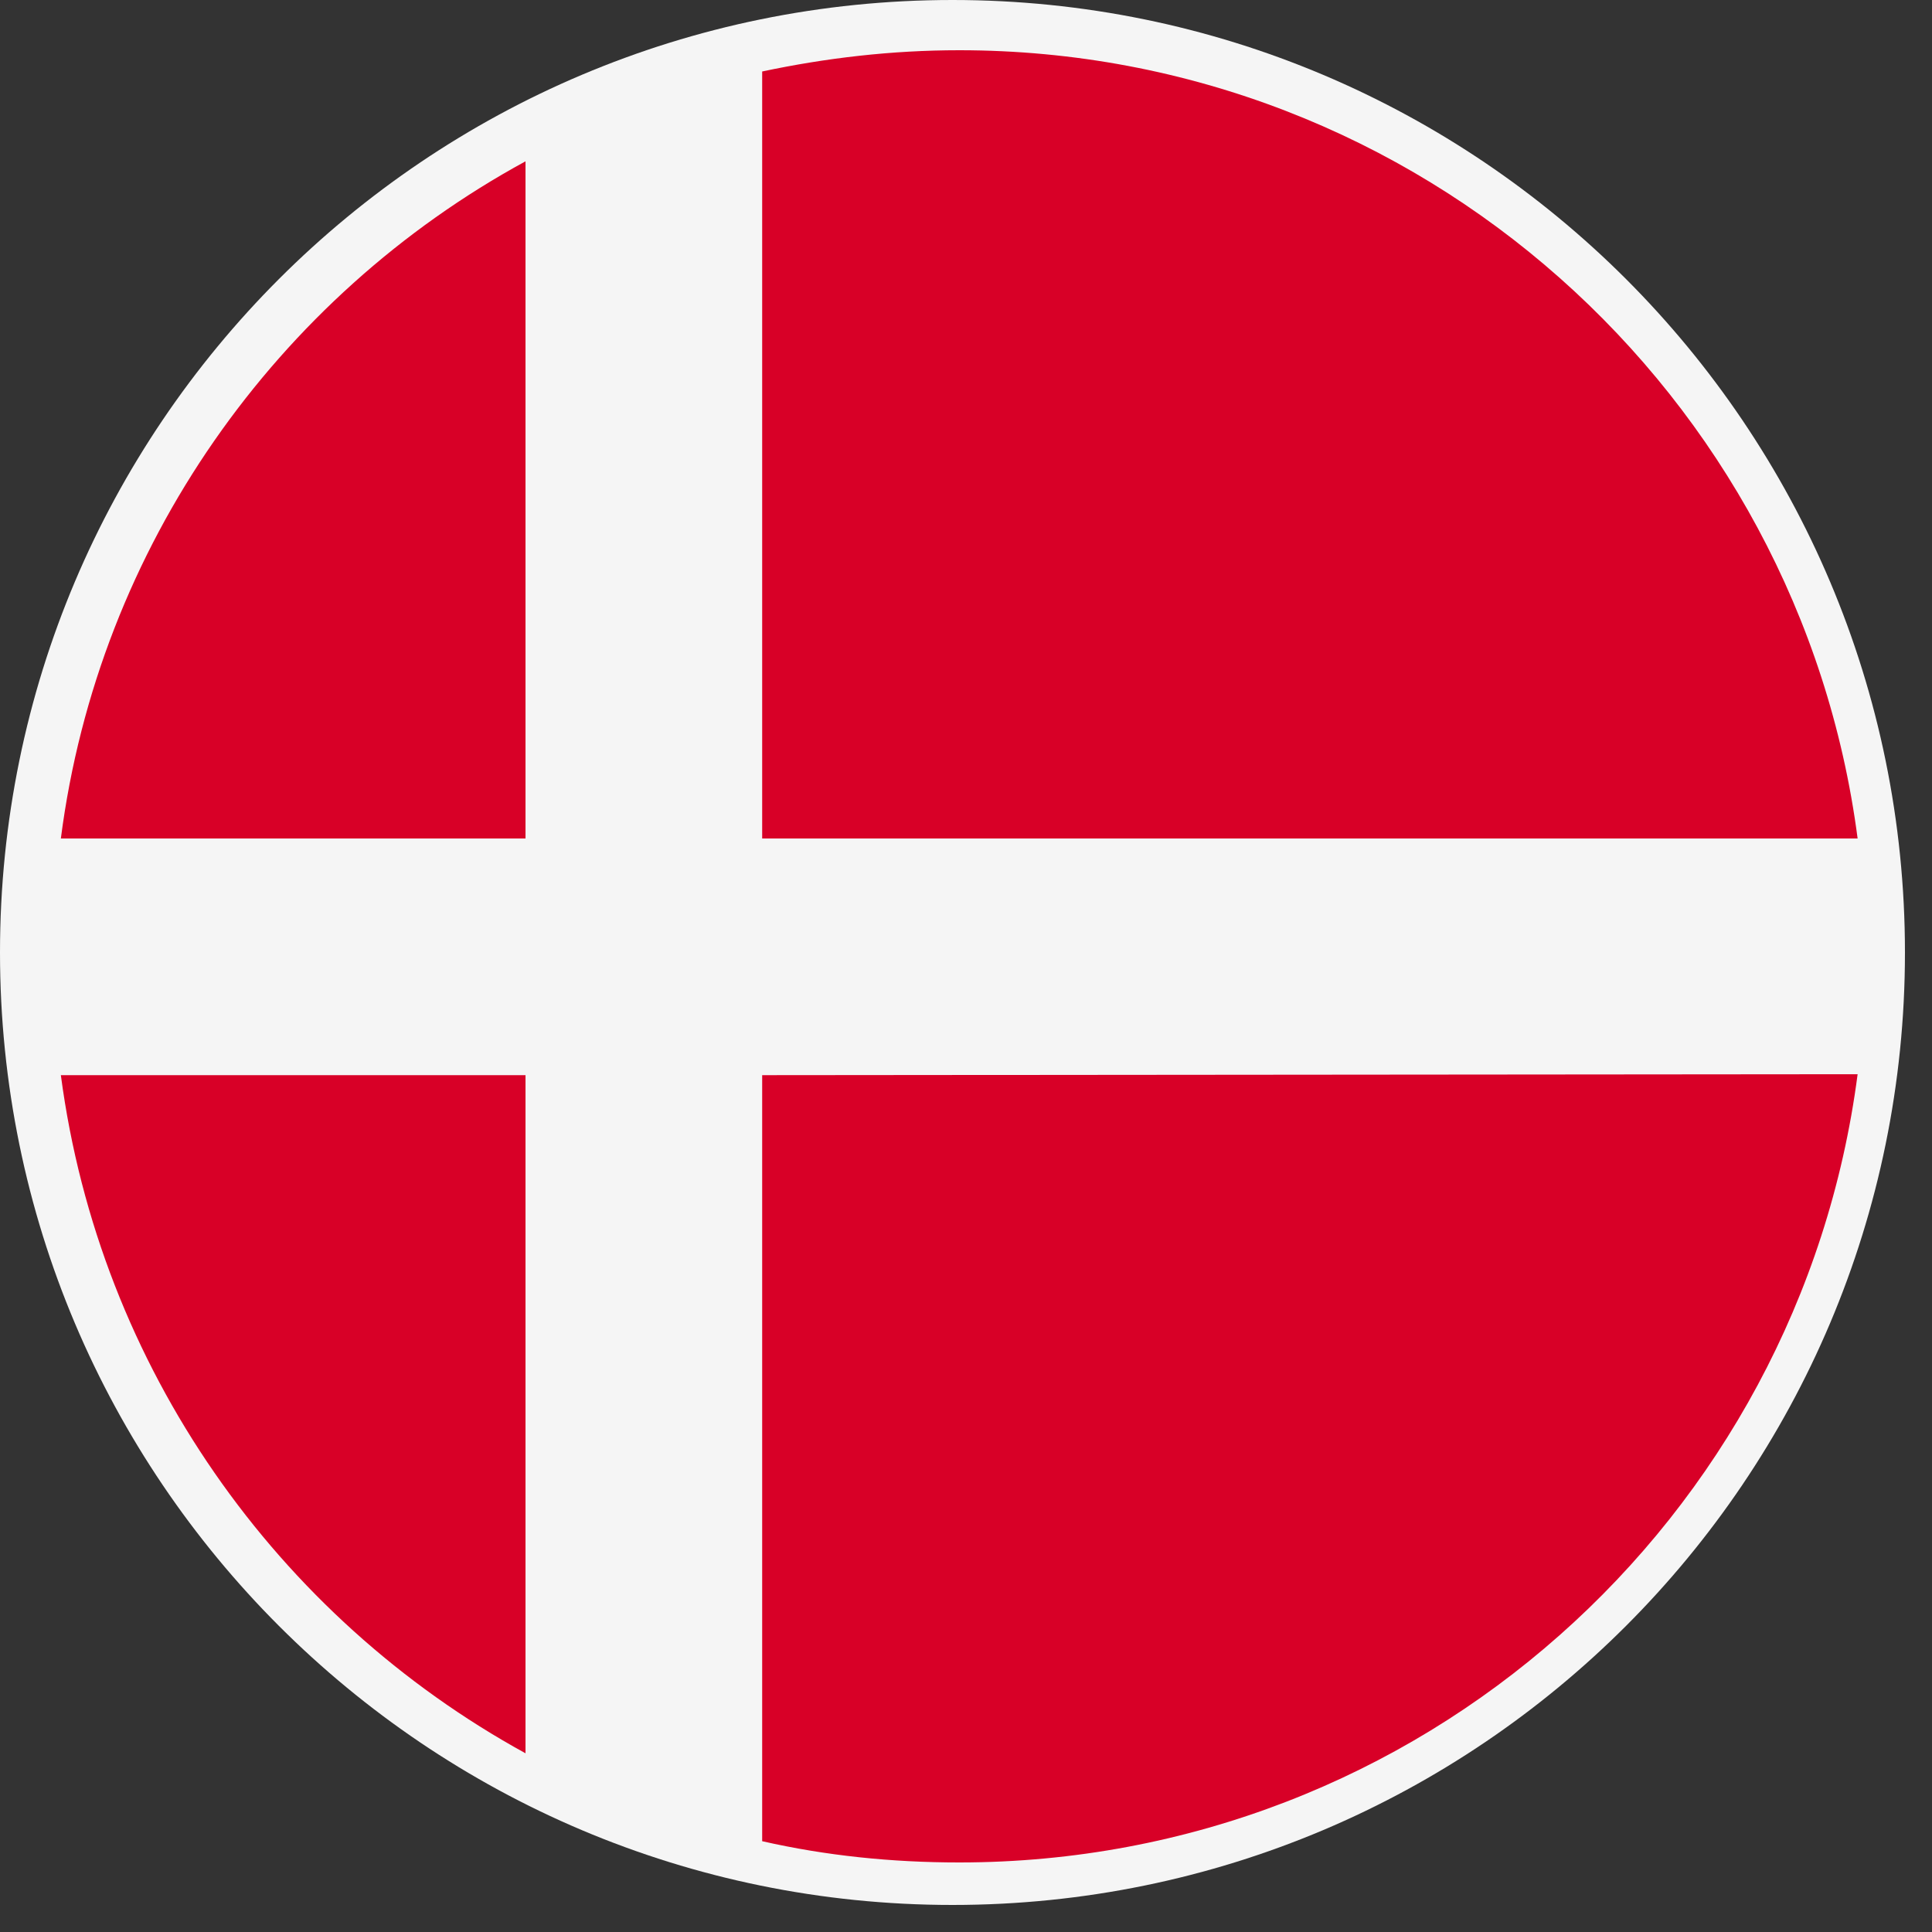 <svg width="20" height="20" viewBox="0 0 20 20" fill="none" xmlns="http://www.w3.org/2000/svg">
<rect x="0" y="0" width="20" height="20" fill="#333333" stroke="none"/>
<g clip-path="url(#clip0)">
<path d="M9.86 19.22C15.029 19.22 19.22 15.029 19.22 9.86C19.22 4.691 15.029 0.5 9.86 0.5C4.691 0.5 0.5 4.691 0.5 9.86C0.5 15.029 4.691 19.22 9.86 19.22Z" fill="#F5F5F5" stroke="#F5F5F5" stroke-miterlimit="10"/>
<path d="M7.89 8.68H19.23C18.63 4.08 14.7 0.52 9.93 0.52C9.23 0.52 8.55 0.6 7.89 0.74V8.68Z" fill="#D80027"/>
<path d="M5.44 8.68V1.67C2.87 3.07 1.02 5.65 0.63 8.68H5.44Z" fill="#D80027"/>
<path d="M5.44 11.13H0.63C1.03 14.16 2.87 16.74 5.44 18.15V11.13Z" fill="#D80027"/>
<path d="M7.89 11.13V19.06C8.55 19.21 9.23 19.28 9.93 19.28C14.7 19.28 18.63 15.73 19.23 11.12L7.89 11.13Z" fill="#D80027"/>
</g>
<defs>
<clipPath id="clip0">
<rect width="19.73" height="19.73" fill="white"/>
</clipPath>
</defs>
</svg>
